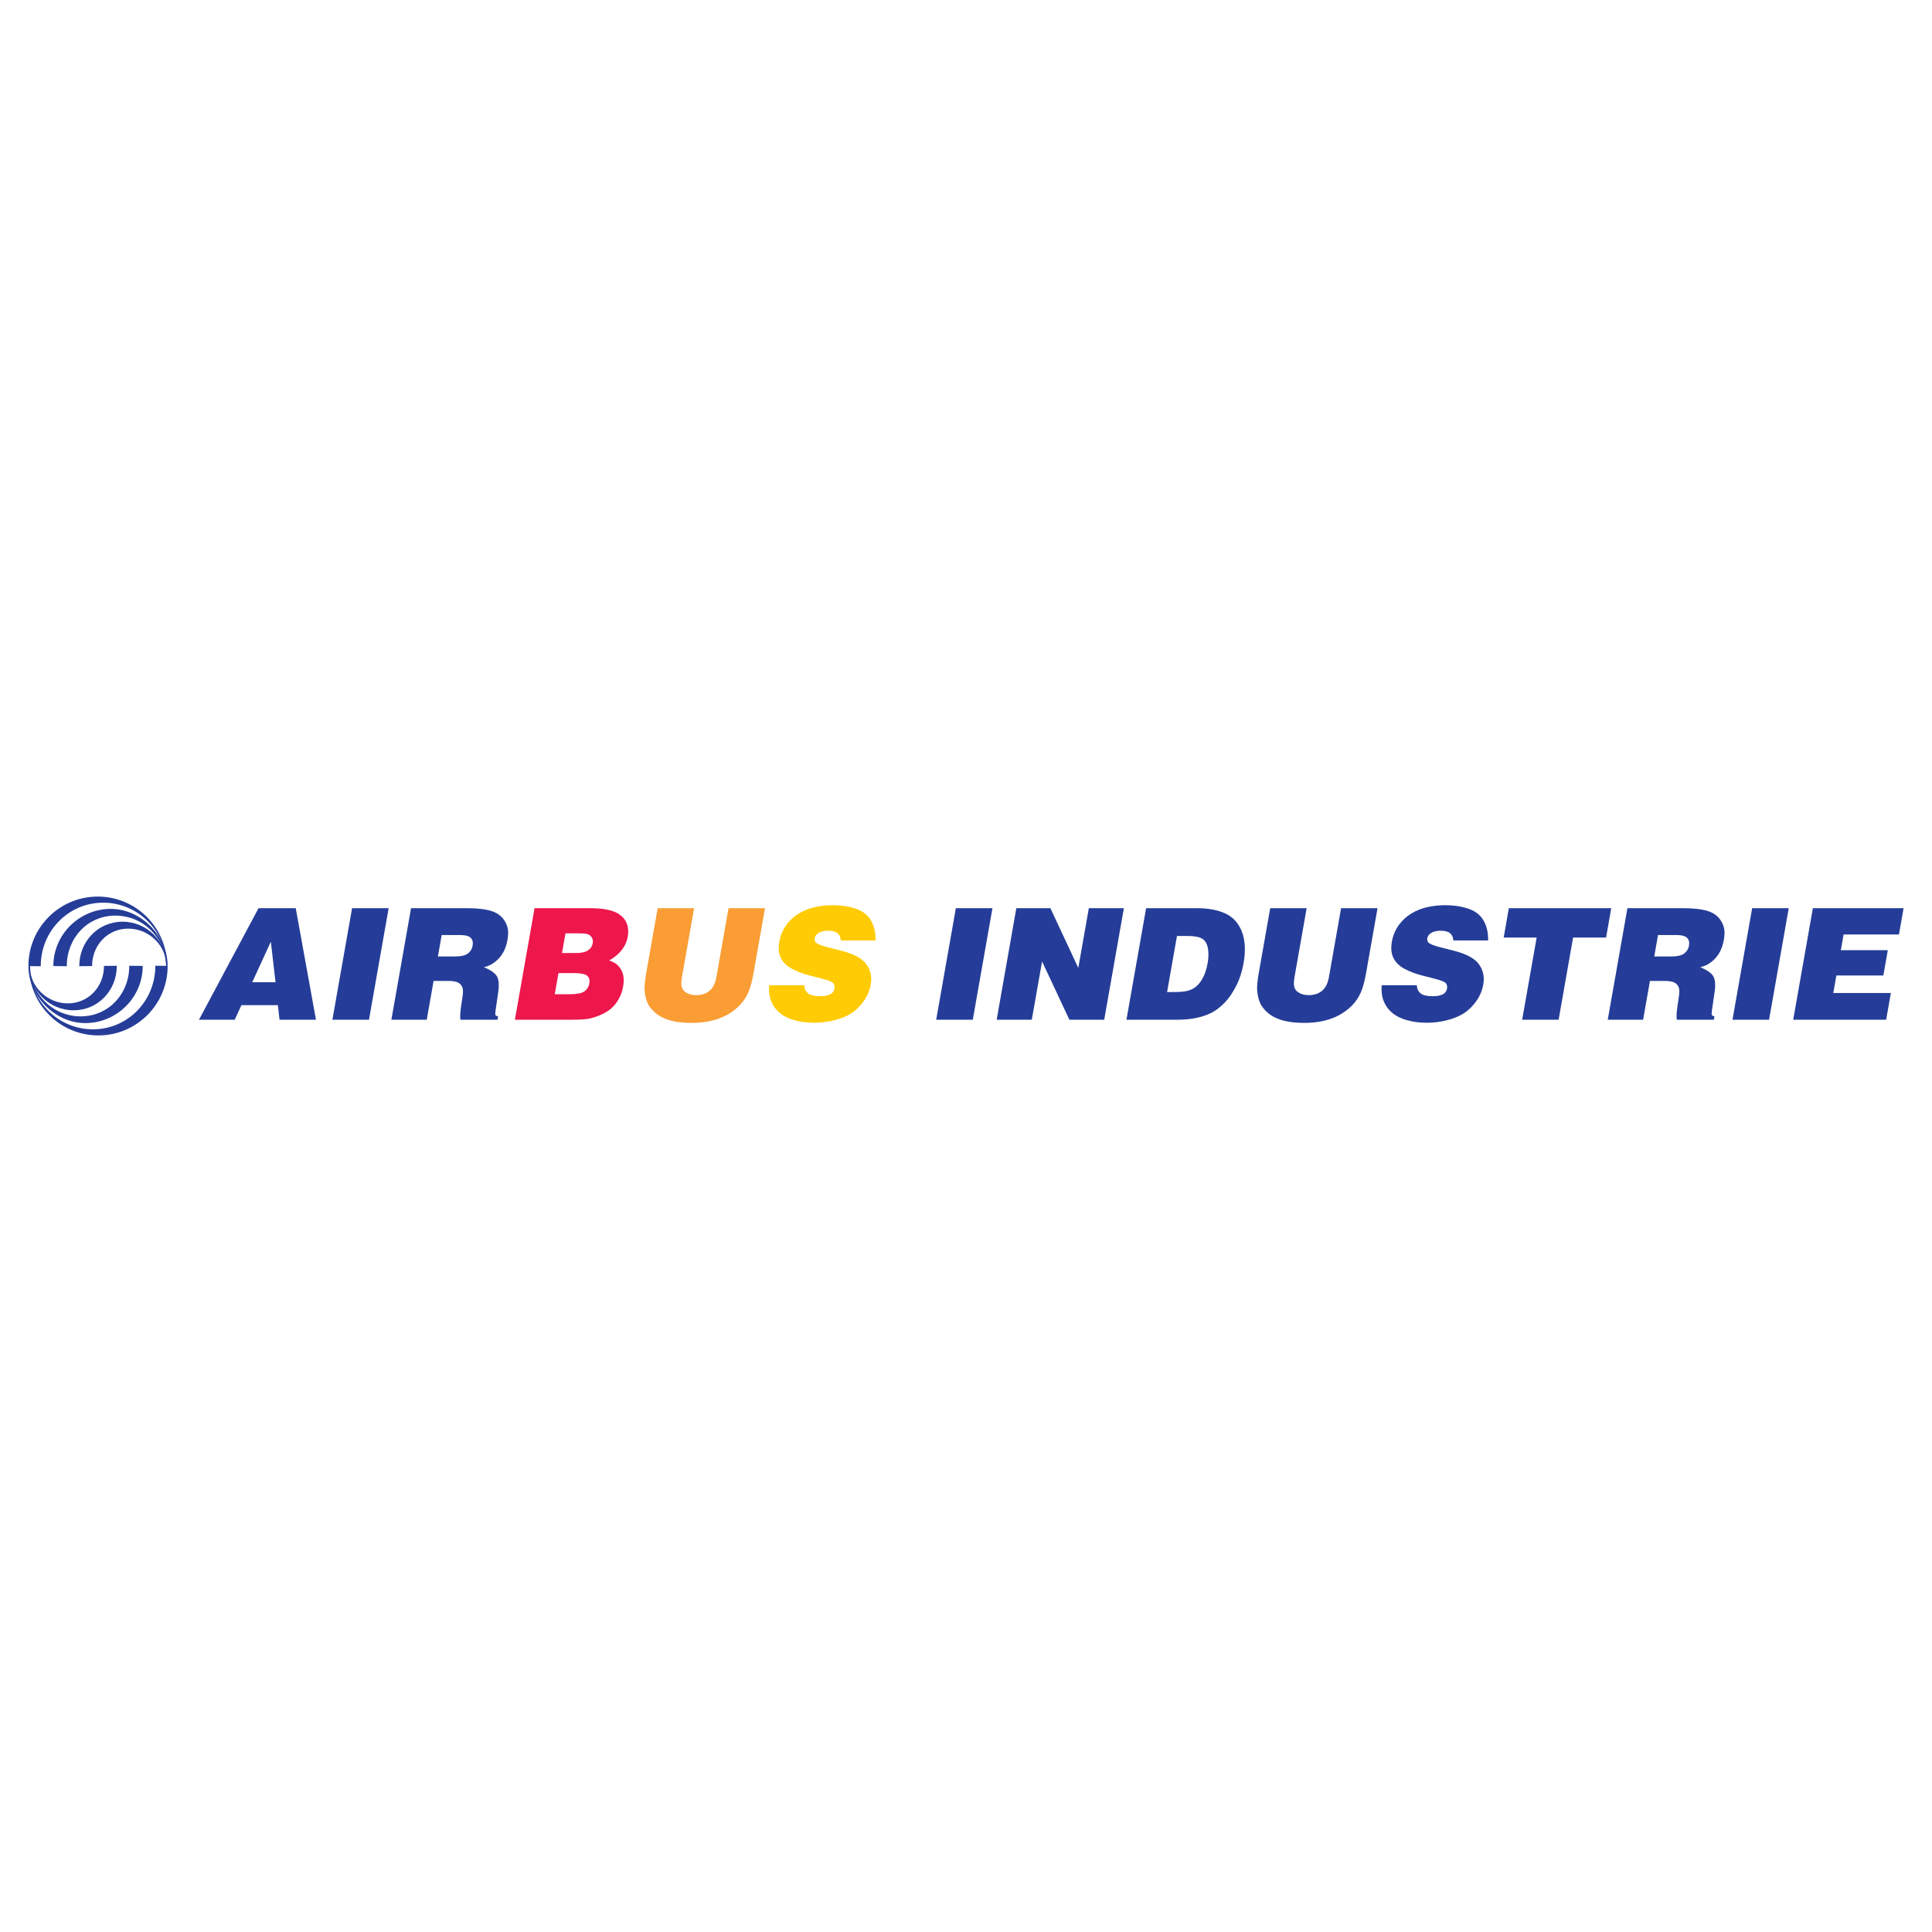 <?xml version="1.0" encoding="utf-8"?>
<!-- Generator: Adobe Illustrator 13.0.0, SVG Export Plug-In . SVG Version: 6.00 Build 14576)  -->
<!DOCTYPE svg PUBLIC "-//W3C//DTD SVG 1.0//EN" "http://www.w3.org/TR/2001/REC-SVG-20010904/DTD/svg10.dtd">
<svg version="1.0" id="Layer_1" xmlns="http://www.w3.org/2000/svg" xmlns:xlink="http://www.w3.org/1999/xlink" x="0px" y="0px"
	 width="192.756px" height="192.756px" viewBox="0 0 192.756 192.756" enable-background="new 0 0 192.756 192.756"
	 xml:space="preserve">
<g>
	<polygon fill-rule="evenodd" clip-rule="evenodd" fill="#FFFFFF" points="0,0 192.756,0 192.756,192.756 0,192.756 0,0 	"/>
	<path fill-rule="evenodd" clip-rule="evenodd" fill="#253D98" d="M16.583,96.336c-0.009-3.476-2.835-6.286-6.312-6.275
		c-3.477,0.01-6.215,2.865-6.205,6.341l-1.231-0.013c-0.01-3.82,3.078-6.926,6.897-6.938c3.82-0.011,6.926,3.076,6.938,6.896
		L16.583,96.336L16.583,96.336z"/>
	<path fill-rule="evenodd" clip-rule="evenodd" fill="#253D98" d="M16.565,96.385c-0.009-2.789-2.275-5.042-5.064-5.034
		c-2.789,0.009-4.845,2.262-4.836,5.05l-1.341-0.018c-0.009-3.132,2.579-5.693,5.711-5.703c3.132-0.009,5.681,2.824,5.689,5.655
		L16.565,96.385L16.565,96.385z"/>
	<path fill-rule="evenodd" clip-rule="evenodd" fill="#253D98" d="M16.597,96.372c-0.006-2.062-1.749-3.729-3.812-3.723
		c-2.063,0.005-3.604,1.673-3.596,3.735l-1.28,0.014c-0.007-2.444,1.856-4.432,4.301-4.44c2.445-0.007,4.433,1.97,4.44,4.414H16.597
		L16.597,96.372z"/>
	<path fill-rule="evenodd" clip-rule="evenodd" fill="#253D98" d="M2.979,96.419c0.01,3.475,2.836,6.286,6.313,6.276
		c3.476-0.01,6.215-2.865,6.205-6.341l1.229,0.012c0.011,3.819-3.076,6.927-6.896,6.938c-3.82,0.01-6.926-3.078-6.938-6.897
		L2.979,96.419L2.979,96.419z"/>
	<path fill-rule="evenodd" clip-rule="evenodd" fill="#253D98" d="M2.997,96.37c0.008,2.79,2.276,5.042,5.064,5.034
		c2.789-0.008,4.845-2.262,4.836-5.05l1.341,0.017c0.009,3.132-2.58,5.693-5.711,5.703c-3.133,0.01-5.682-2.824-5.69-5.655
		L2.997,96.37L2.997,96.37z"/>
	<path fill-rule="evenodd" clip-rule="evenodd" fill="#253D98" d="M2.965,96.383c0.006,2.062,1.748,3.729,3.811,3.725
		c2.063-0.008,3.604-1.674,3.597-3.737l1.28-0.014c0.007,2.444-1.856,4.433-4.301,4.44c-2.444,0.006-4.433-1.971-4.44-4.414H2.965
		L2.965,96.383z"/>
	<path fill-rule="evenodd" clip-rule="evenodd" fill="#253D98" d="M27.49,97.996h-2.324l1.855-4.042L27.49,97.996L27.49,97.996z
		 M23.417,101.74l0.671-1.457h3.636l0.165,1.457h3.636l-2.019-11.129h-3.713l-5.942,11.129H23.417L23.417,101.74z"/>
	<polygon fill-rule="evenodd" clip-rule="evenodd" fill="#253D98" points="33.164,101.74 35.126,90.611 38.776,90.611 
		36.814,101.74 33.164,101.74 	"/>
	<path fill-rule="evenodd" clip-rule="evenodd" fill="#253D98" d="M44.066,93.287h1.788c0.552,0,0.921,0.094,1.108,0.28
		c0.187,0.187,0.25,0.449,0.191,0.786c-0.058,0.328-0.219,0.588-0.483,0.783c-0.264,0.194-0.678,0.291-1.24,0.291h-1.741
		L44.066,93.287L44.066,93.287z M42.577,101.74l0.683-3.873h1.419c0.465,0,0.803,0.053,1.015,0.16
		c0.21,0.107,0.355,0.266,0.434,0.473c0.078,0.207,0.087,0.498,0.025,0.877l-0.121,0.82c-0.113,0.727-0.145,1.242-0.096,1.543h3.697
		l0.061-0.346c-0.131-0.01-0.216-0.049-0.256-0.115c-0.033-0.047-0.032-0.197,0.002-0.453l0.257-1.756
		c0.117-0.781,0.077-1.338-0.121-1.668s-0.63-0.63-1.298-0.901c0.364-0.092,0.674-0.225,0.93-0.399
		c0.365-0.245,0.669-0.557,0.913-0.936c0.243-0.378,0.414-0.846,0.512-1.404c0.079-0.45,0.088-0.825,0.026-1.127
		c-0.062-0.301-0.186-0.586-0.371-0.855c-0.186-0.269-0.43-0.489-0.734-0.663s-0.708-0.302-1.209-0.384
		c-0.502-0.082-1.134-0.123-1.896-0.123H41.01l-1.962,11.129H42.577L42.577,101.74z"/>
	<path fill-rule="evenodd" clip-rule="evenodd" fill="#ED174C" d="M57.584,93.119c0.517,0,0.85,0.023,1,0.069
		c0.204,0.061,0.356,0.175,0.458,0.341c0.101,0.167,0.132,0.359,0.094,0.58c-0.051,0.286-0.203,0.521-0.458,0.702
		c-0.255,0.182-0.664,0.272-1.226,0.272h-1.38l0.346-1.963H57.584L57.584,93.119z M56.985,101.74c0.858,0,1.473-0.041,1.842-0.119
		c0.37-0.08,0.751-0.209,1.146-0.389c0.395-0.178,0.703-0.361,0.926-0.551c0.322-0.262,0.594-0.586,0.816-0.975
		c0.222-0.389,0.375-0.82,0.458-1.297c0.117-0.664,0.048-1.221-0.208-1.671c-0.255-0.45-0.654-0.751-1.194-0.905
		c1.07-0.619,1.689-1.406,1.858-2.362c0.175-0.992-0.114-1.747-0.866-2.263c-0.58-0.399-1.554-0.598-2.924-0.598h-5.507
		l-1.962,11.129H56.985L56.985,101.74z M57.208,97.084c0.721,0,1.181,0.09,1.379,0.268c0.198,0.18,0.269,0.436,0.209,0.768
		c-0.059,0.338-0.223,0.602-0.492,0.791s-0.758,0.283-1.469,0.283h-1.488l0.372-2.109H57.208L57.208,97.084z"/>
	<path fill-rule="evenodd" clip-rule="evenodd" fill="#F99D34" d="M65.615,90.611h3.636l-1.209,6.856
		c-0.081,0.455-0.086,0.799-0.017,1.033c0.069,0.232,0.234,0.422,0.494,0.566c0.261,0.146,0.575,0.219,0.944,0.219
		c0.537,0,0.979-0.145,1.326-0.434s0.577-0.75,0.689-1.385l1.209-6.856h3.636l-1.146,6.497c-0.144,0.818-0.322,1.465-0.534,1.939
		c-0.212,0.477-0.497,0.896-0.855,1.262c-0.358,0.367-0.773,0.682-1.244,0.943c-0.471,0.264-1.006,0.463-1.604,0.6
		c-0.6,0.135-1.236,0.203-1.912,0.203c-0.787,0-1.458-0.07-2.011-0.207c-0.554-0.139-1.018-0.34-1.394-0.607
		c-0.375-0.264-0.672-0.578-0.893-0.938c-0.22-0.361-0.359-0.844-0.416-1.447c-0.035-0.383,0.018-0.975,0.159-1.771L65.615,90.611
		L65.615,90.611z"/>
	<path fill-rule="evenodd" clip-rule="evenodd" fill="#FFCB05" d="M87.355,93.826h-3.467c-0.025-0.322-0.137-0.563-0.336-0.725
		c-0.198-0.161-0.511-0.242-0.935-0.242c-0.414,0-0.746,0.084-0.996,0.253c-0.187,0.128-0.297,0.294-0.333,0.499
		c-0.031,0.174,0.006,0.315,0.109,0.422c0.147,0.153,0.531,0.31,1.153,0.468l1.358,0.345c1.258,0.317,2.101,0.767,2.527,1.35
		c0.427,0.583,0.573,1.257,0.438,2.024c-0.109,0.613-0.344,1.172-0.707,1.676s-0.769,0.902-1.219,1.193s-1.007,0.523-1.672,0.693
		c-0.664,0.172-1.346,0.258-2.047,0.258c-0.767,0-1.471-0.1-2.111-0.299c-0.64-0.199-1.145-0.486-1.517-0.859
		c-0.371-0.373-0.626-0.807-0.764-1.297c-0.098-0.348-0.131-0.777-0.103-1.289h3.505c0.02,0.354,0.148,0.625,0.386,0.814
		s0.638,0.283,1.2,0.283c0.491,0,0.858-0.082,1.102-0.246c0.18-0.121,0.29-0.293,0.328-0.514c0.04-0.225-0.001-0.406-0.123-0.545
		c-0.122-0.137-0.495-0.285-1.122-0.445l-1.218-0.312c-0.637-0.159-1.222-0.379-1.756-0.66c-0.533-0.281-0.909-0.644-1.127-1.089
		c-0.218-0.445-0.271-0.984-0.159-1.618c0.109-0.624,0.341-1.179,0.692-1.665c0.352-0.485,0.777-0.877,1.277-1.173
		s1.035-0.506,1.607-0.629c0.571-0.123,1.148-0.184,1.731-0.184c0.695,0,1.319,0.07,1.873,0.211c0.553,0.141,0.98,0.325,1.283,0.552
		s0.535,0.488,0.698,0.782c0.163,0.294,0.277,0.593,0.344,0.897C87.324,93.061,87.357,93.417,87.355,93.826L87.355,93.826z"/>
	<polygon fill-rule="evenodd" clip-rule="evenodd" fill="#253D98" points="93.404,101.74 95.366,90.611 99.017,90.611 
		97.055,101.74 93.404,101.74 	"/>
	<polygon fill-rule="evenodd" clip-rule="evenodd" fill="#253D98" points="99.438,101.74 101.399,90.611 104.798,90.611 
		107.582,96.57 108.633,90.611 112.13,90.611 110.168,101.74 106.693,101.74 103.968,95.926 102.942,101.74 99.438,101.74 	"/>
	<path fill-rule="evenodd" clip-rule="evenodd" fill="#253D98" d="M117.427,93.38h0.951c0.675,0,1.161,0.071,1.458,0.215
		c0.213,0.097,0.38,0.258,0.501,0.483c0.122,0.225,0.194,0.517,0.219,0.875c0.023,0.357,0.001,0.736-0.069,1.135
		c-0.116,0.655-0.307,1.202-0.57,1.642s-0.586,0.756-0.965,0.951c-0.38,0.193-0.91,0.291-1.59,0.291l-0.922,0.008L117.427,93.38
		L117.427,93.38z M117.364,101.74c0.854,0,1.587-0.076,2.199-0.227c0.611-0.15,1.122-0.348,1.53-0.59
		c0.408-0.244,0.806-0.574,1.191-0.994s0.744-0.957,1.074-1.611s0.568-1.396,0.714-2.224c0.217-1.227,0.162-2.267-0.162-3.121
		c-0.325-0.854-0.869-1.461-1.631-1.821c-0.763-0.361-1.716-0.541-2.861-0.541h-5.07l-1.962,11.129H117.364L117.364,101.74z"/>
	<path fill-rule="evenodd" clip-rule="evenodd" fill="#253D98" d="M126.73,90.611h3.635l-1.209,6.856
		c-0.08,0.455-0.085,0.799-0.017,1.033c0.069,0.232,0.234,0.422,0.494,0.566c0.261,0.146,0.575,0.219,0.943,0.219
		c0.537,0,0.979-0.145,1.327-0.434s0.576-0.75,0.688-1.385l1.209-6.856h3.636l-1.146,6.497c-0.145,0.818-0.322,1.465-0.534,1.939
		c-0.211,0.477-0.497,0.896-0.855,1.262c-0.358,0.367-0.773,0.682-1.244,0.943c-0.471,0.264-1.006,0.463-1.604,0.6
		c-0.599,0.135-1.236,0.203-1.911,0.203c-0.788,0-1.458-0.07-2.011-0.207c-0.554-0.139-1.019-0.34-1.394-0.607
		c-0.375-0.264-0.673-0.578-0.893-0.938c-0.221-0.361-0.359-0.844-0.416-1.447c-0.035-0.383,0.019-0.975,0.159-1.771L126.73,90.611
		L126.73,90.611z"/>
	<path fill-rule="evenodd" clip-rule="evenodd" fill="#253D98" d="M148.471,93.826h-3.467c-0.025-0.322-0.137-0.563-0.335-0.725
		c-0.199-0.161-0.512-0.242-0.936-0.242c-0.414,0-0.747,0.084-0.996,0.253c-0.187,0.128-0.297,0.294-0.333,0.499
		c-0.031,0.174,0.006,0.315,0.109,0.422c0.146,0.153,0.53,0.31,1.152,0.468l1.357,0.345c1.259,0.317,2.101,0.767,2.527,1.35
		s0.572,1.257,0.438,2.024c-0.109,0.613-0.345,1.172-0.707,1.676s-0.769,0.902-1.219,1.193c-0.449,0.291-1.007,0.523-1.671,0.693
		c-0.665,0.172-1.347,0.258-2.048,0.258c-0.767,0-1.47-0.1-2.11-0.299c-0.64-0.199-1.146-0.486-1.517-0.859
		s-0.626-0.807-0.765-1.297c-0.098-0.348-0.131-0.777-0.102-1.289h3.505c0.02,0.354,0.147,0.625,0.386,0.814
		c0.237,0.189,0.637,0.283,1.2,0.283c0.49,0,0.857-0.082,1.102-0.246c0.181-0.121,0.289-0.293,0.328-0.514
		c0.039-0.225-0.001-0.406-0.122-0.545c-0.122-0.137-0.496-0.285-1.122-0.445l-1.218-0.312c-0.638-0.159-1.222-0.379-1.756-0.66
		c-0.533-0.281-0.908-0.644-1.127-1.089c-0.218-0.445-0.271-0.984-0.159-1.618c0.109-0.624,0.341-1.179,0.691-1.665
		c0.352-0.485,0.778-0.877,1.277-1.173c0.5-0.296,1.035-0.506,1.606-0.629c0.571-0.123,1.149-0.184,1.732-0.184
		c0.695,0,1.319,0.07,1.872,0.211s0.98,0.325,1.283,0.552s0.535,0.488,0.698,0.782c0.162,0.294,0.277,0.593,0.344,0.897
		C148.439,93.061,148.472,93.417,148.471,93.826L148.471,93.826z"/>
	<polygon fill-rule="evenodd" clip-rule="evenodd" fill="#253D98" points="150.538,90.611 160.755,90.611 160.238,93.541 
		156.948,93.541 155.503,101.74 151.867,101.74 153.312,93.541 150.022,93.541 150.538,90.611 	"/>
	<path fill-rule="evenodd" clip-rule="evenodd" fill="#253D98" d="M165.422,93.287h1.788c0.552,0,0.921,0.094,1.108,0.28
		c0.187,0.187,0.251,0.449,0.191,0.786c-0.058,0.328-0.22,0.588-0.483,0.783c-0.265,0.194-0.678,0.291-1.239,0.291h-1.742
		L165.422,93.287L165.422,93.287z M163.932,101.74l0.684-3.873h1.419c0.466,0,0.804,0.053,1.015,0.16s0.356,0.266,0.435,0.473
		s0.087,0.498,0.025,0.877l-0.121,0.82c-0.113,0.727-0.146,1.242-0.096,1.543h3.697l0.061-0.346
		c-0.132-0.01-0.217-0.049-0.256-0.115c-0.033-0.047-0.032-0.197,0.003-0.453l0.256-1.756c0.118-0.781,0.077-1.338-0.12-1.668
		s-0.631-0.63-1.298-0.901c0.363-0.092,0.673-0.225,0.929-0.399c0.366-0.245,0.67-0.557,0.913-0.936s0.414-0.846,0.512-1.404
		c0.08-0.45,0.088-0.825,0.026-1.127c-0.062-0.301-0.186-0.586-0.371-0.855s-0.43-0.489-0.733-0.663
		c-0.305-0.174-0.708-0.302-1.21-0.384c-0.502-0.082-1.134-0.123-1.896-0.123h-5.438l-1.962,11.129H163.932L163.932,101.74z"/>
	<polygon fill-rule="evenodd" clip-rule="evenodd" fill="#253D98" points="172.851,101.74 174.812,90.611 178.463,90.611 
		176.501,101.74 172.851,101.74 	"/>
	<polygon fill-rule="evenodd" clip-rule="evenodd" fill="#253D98" points="178.908,101.74 180.871,90.611 189.921,90.611 
		189.459,93.234 183.937,93.234 183.661,94.798 188.347,94.798 187.902,97.322 183.216,97.322 182.907,99.07 188.652,99.07 
		188.182,101.74 178.908,101.74 	"/>
</g>
</svg>
